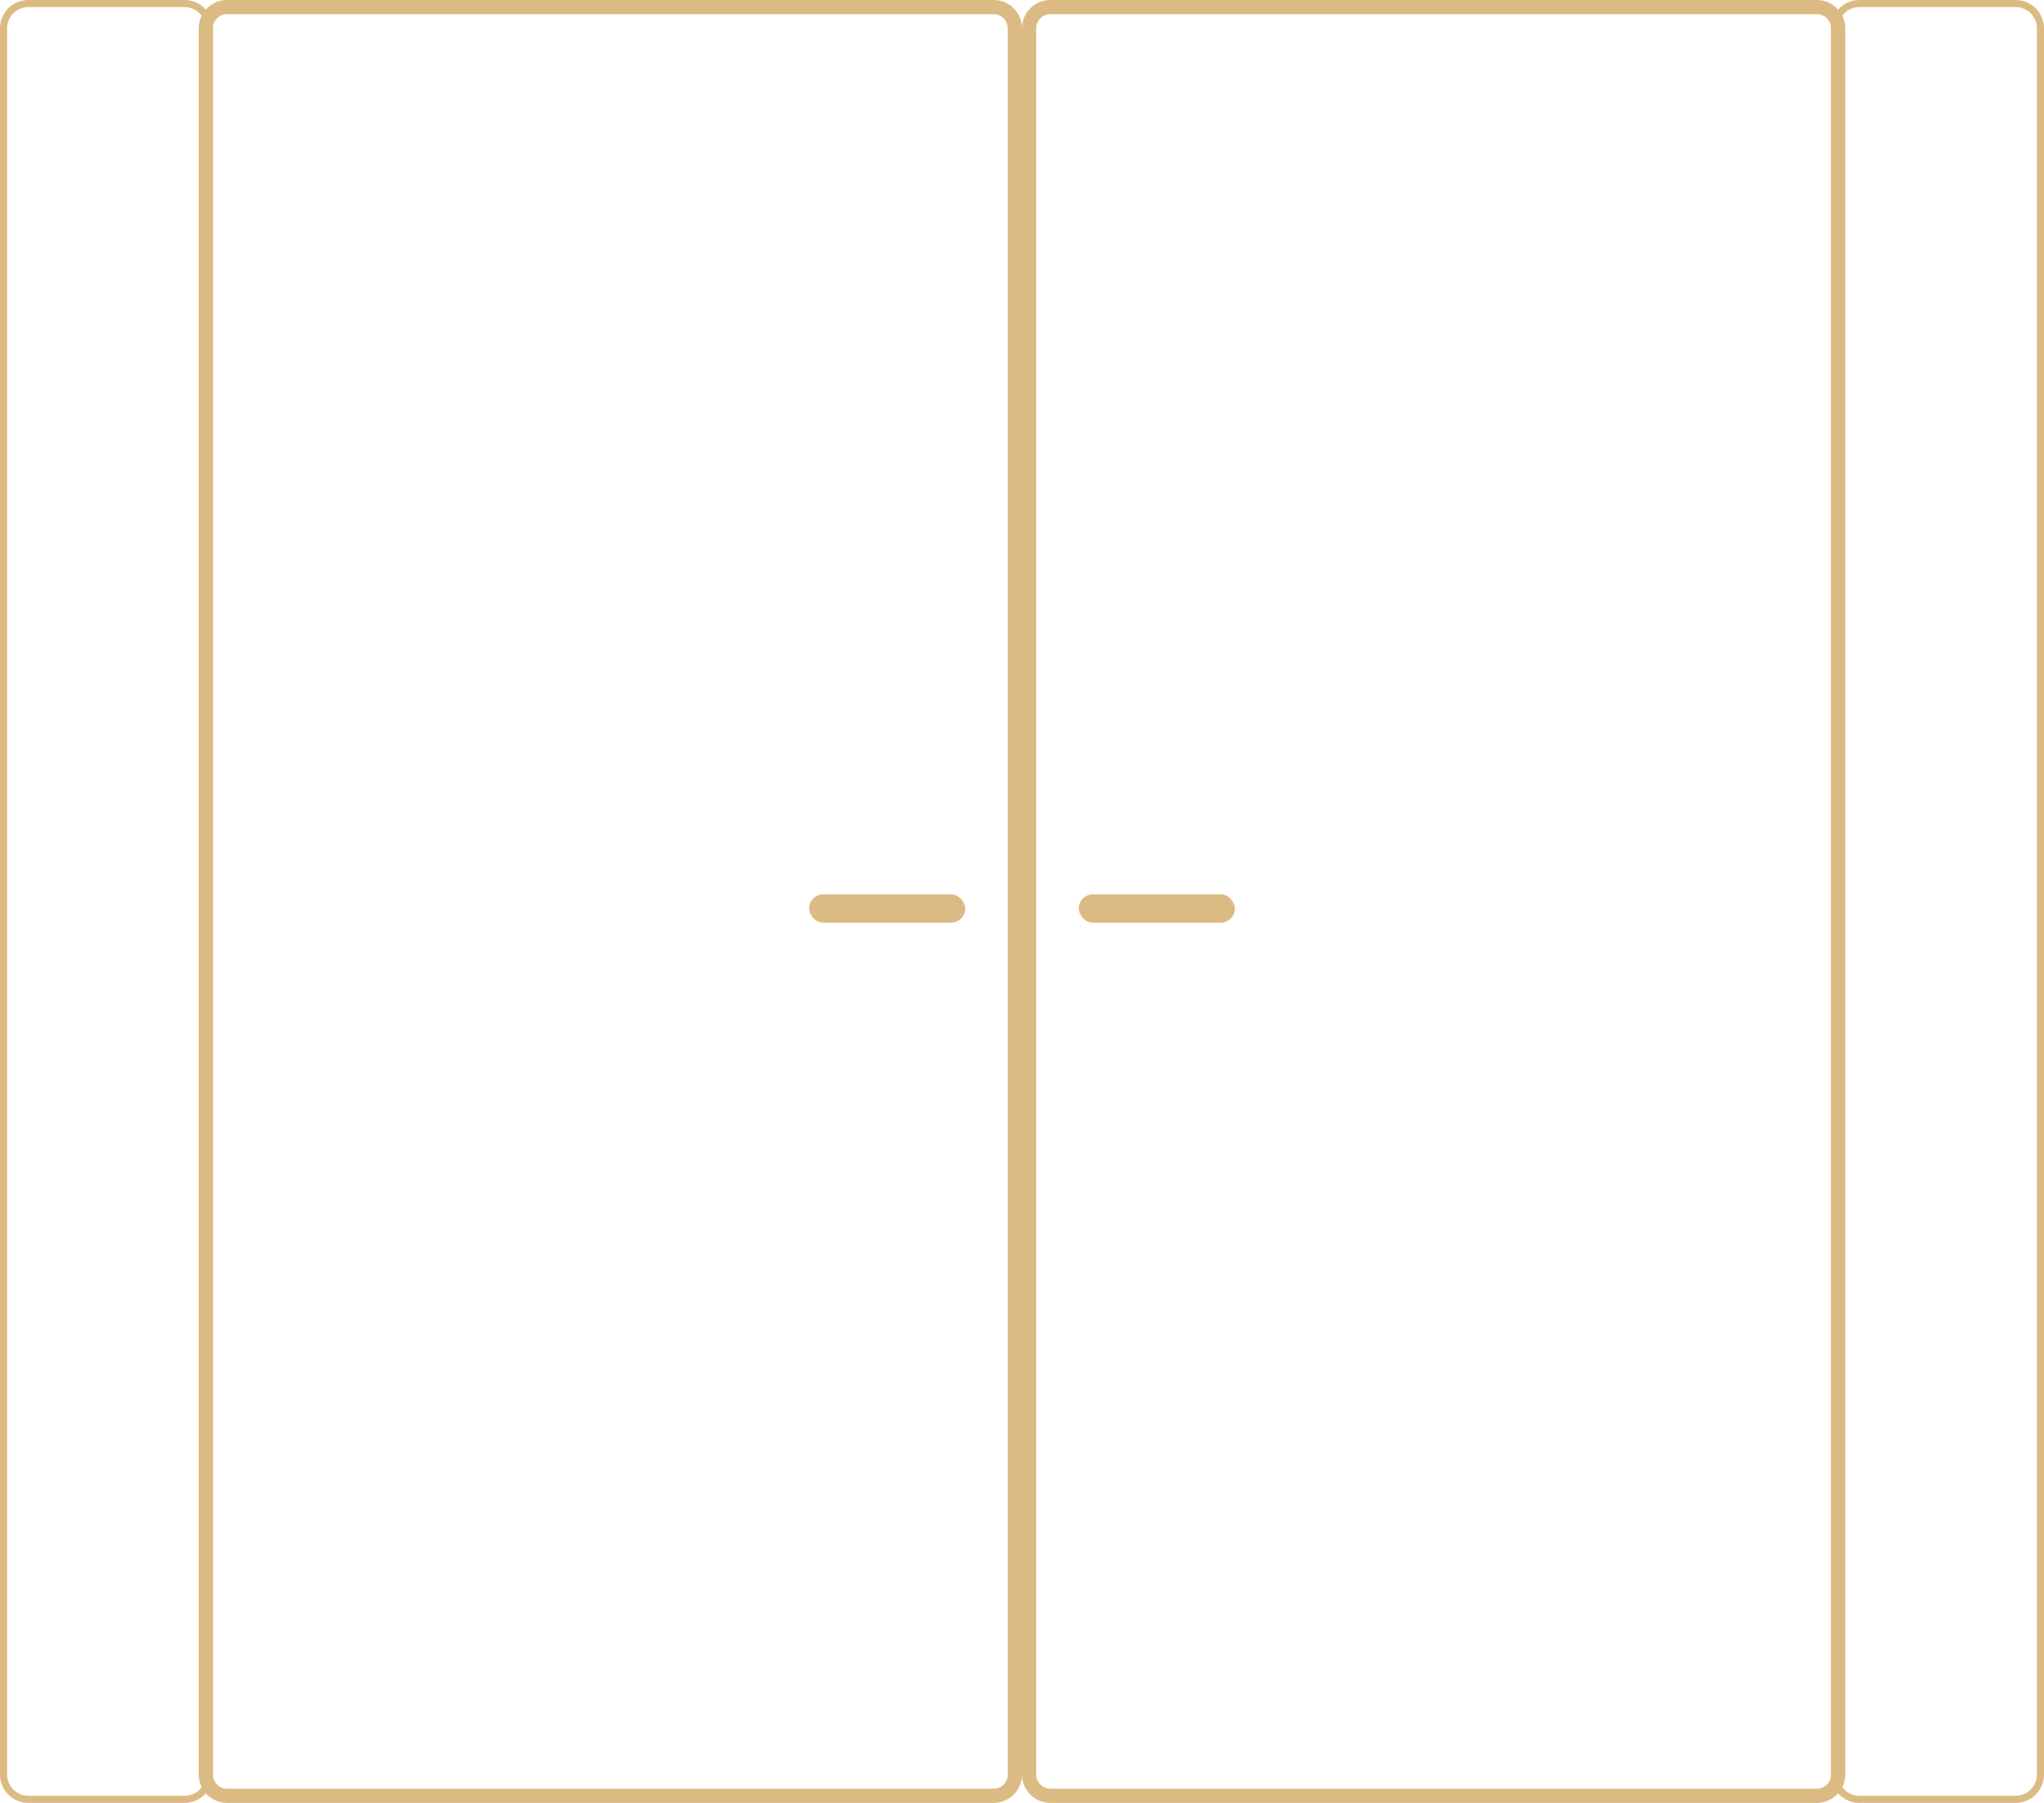 <svg xmlns="http://www.w3.org/2000/svg" width="144" height="127" viewBox="0 0 144 127"><g transform="translate(-1169 -1535)"><path d="M2,1A1,1,0,0,0,1,2V125a1,1,0,0,0,1,1H56a1,1,0,0,0,1-1V2a1,1,0,0,0-1-1H2M2,0H56a2,2,0,0,1,2,2V125a2,2,0,0,1-2,2H2a2,2,0,0,1-2-2V2A2,2,0,0,1,2,0Z" transform="translate(1183 1535)" fill="#dbbb83"/><path d="M2,1A1,1,0,0,0,1,2V125a1,1,0,0,0,1,1H56a1,1,0,0,0,1-1V2a1,1,0,0,0-1-1H2M2,0H56a2,2,0,0,1,2,2V125a2,2,0,0,1-2,2H2a2,2,0,0,1-2-2V2A2,2,0,0,1,2,0Z" transform="translate(1241 1535)" fill="#dbbb83"/><path d="M2,.5A1.5,1.5,0,0,0,.5,2V125A1.5,1.5,0,0,0,2,126.5H13a1.5,1.5,0,0,0,1.5-1.5V2A1.5,1.5,0,0,0,13,.5H2M2,0H13a2,2,0,0,1,2,2V125a2,2,0,0,1-2,2H2a2,2,0,0,1-2-2V2A2,2,0,0,1,2,0Z" transform="translate(1298 1535)" fill="#dbbb83"/><path d="M2,.5A1.5,1.5,0,0,0,.5,2V125A1.5,1.5,0,0,0,2,126.5H13a1.5,1.5,0,0,0,1.5-1.5V2A1.5,1.5,0,0,0,13,.5H2M2,0H13a2,2,0,0,1,2,2V125a2,2,0,0,1-2,2H2a2,2,0,0,1-2-2V2A2,2,0,0,1,2,0Z" transform="translate(1169 1535)" fill="#dbbb83"/><rect width="11" height="2" rx="1" transform="translate(1245 1598)" fill="#dbbb83"/><rect width="11" height="2" rx="1" transform="translate(1226 1598)" fill="#dbbb83"/></g></svg>